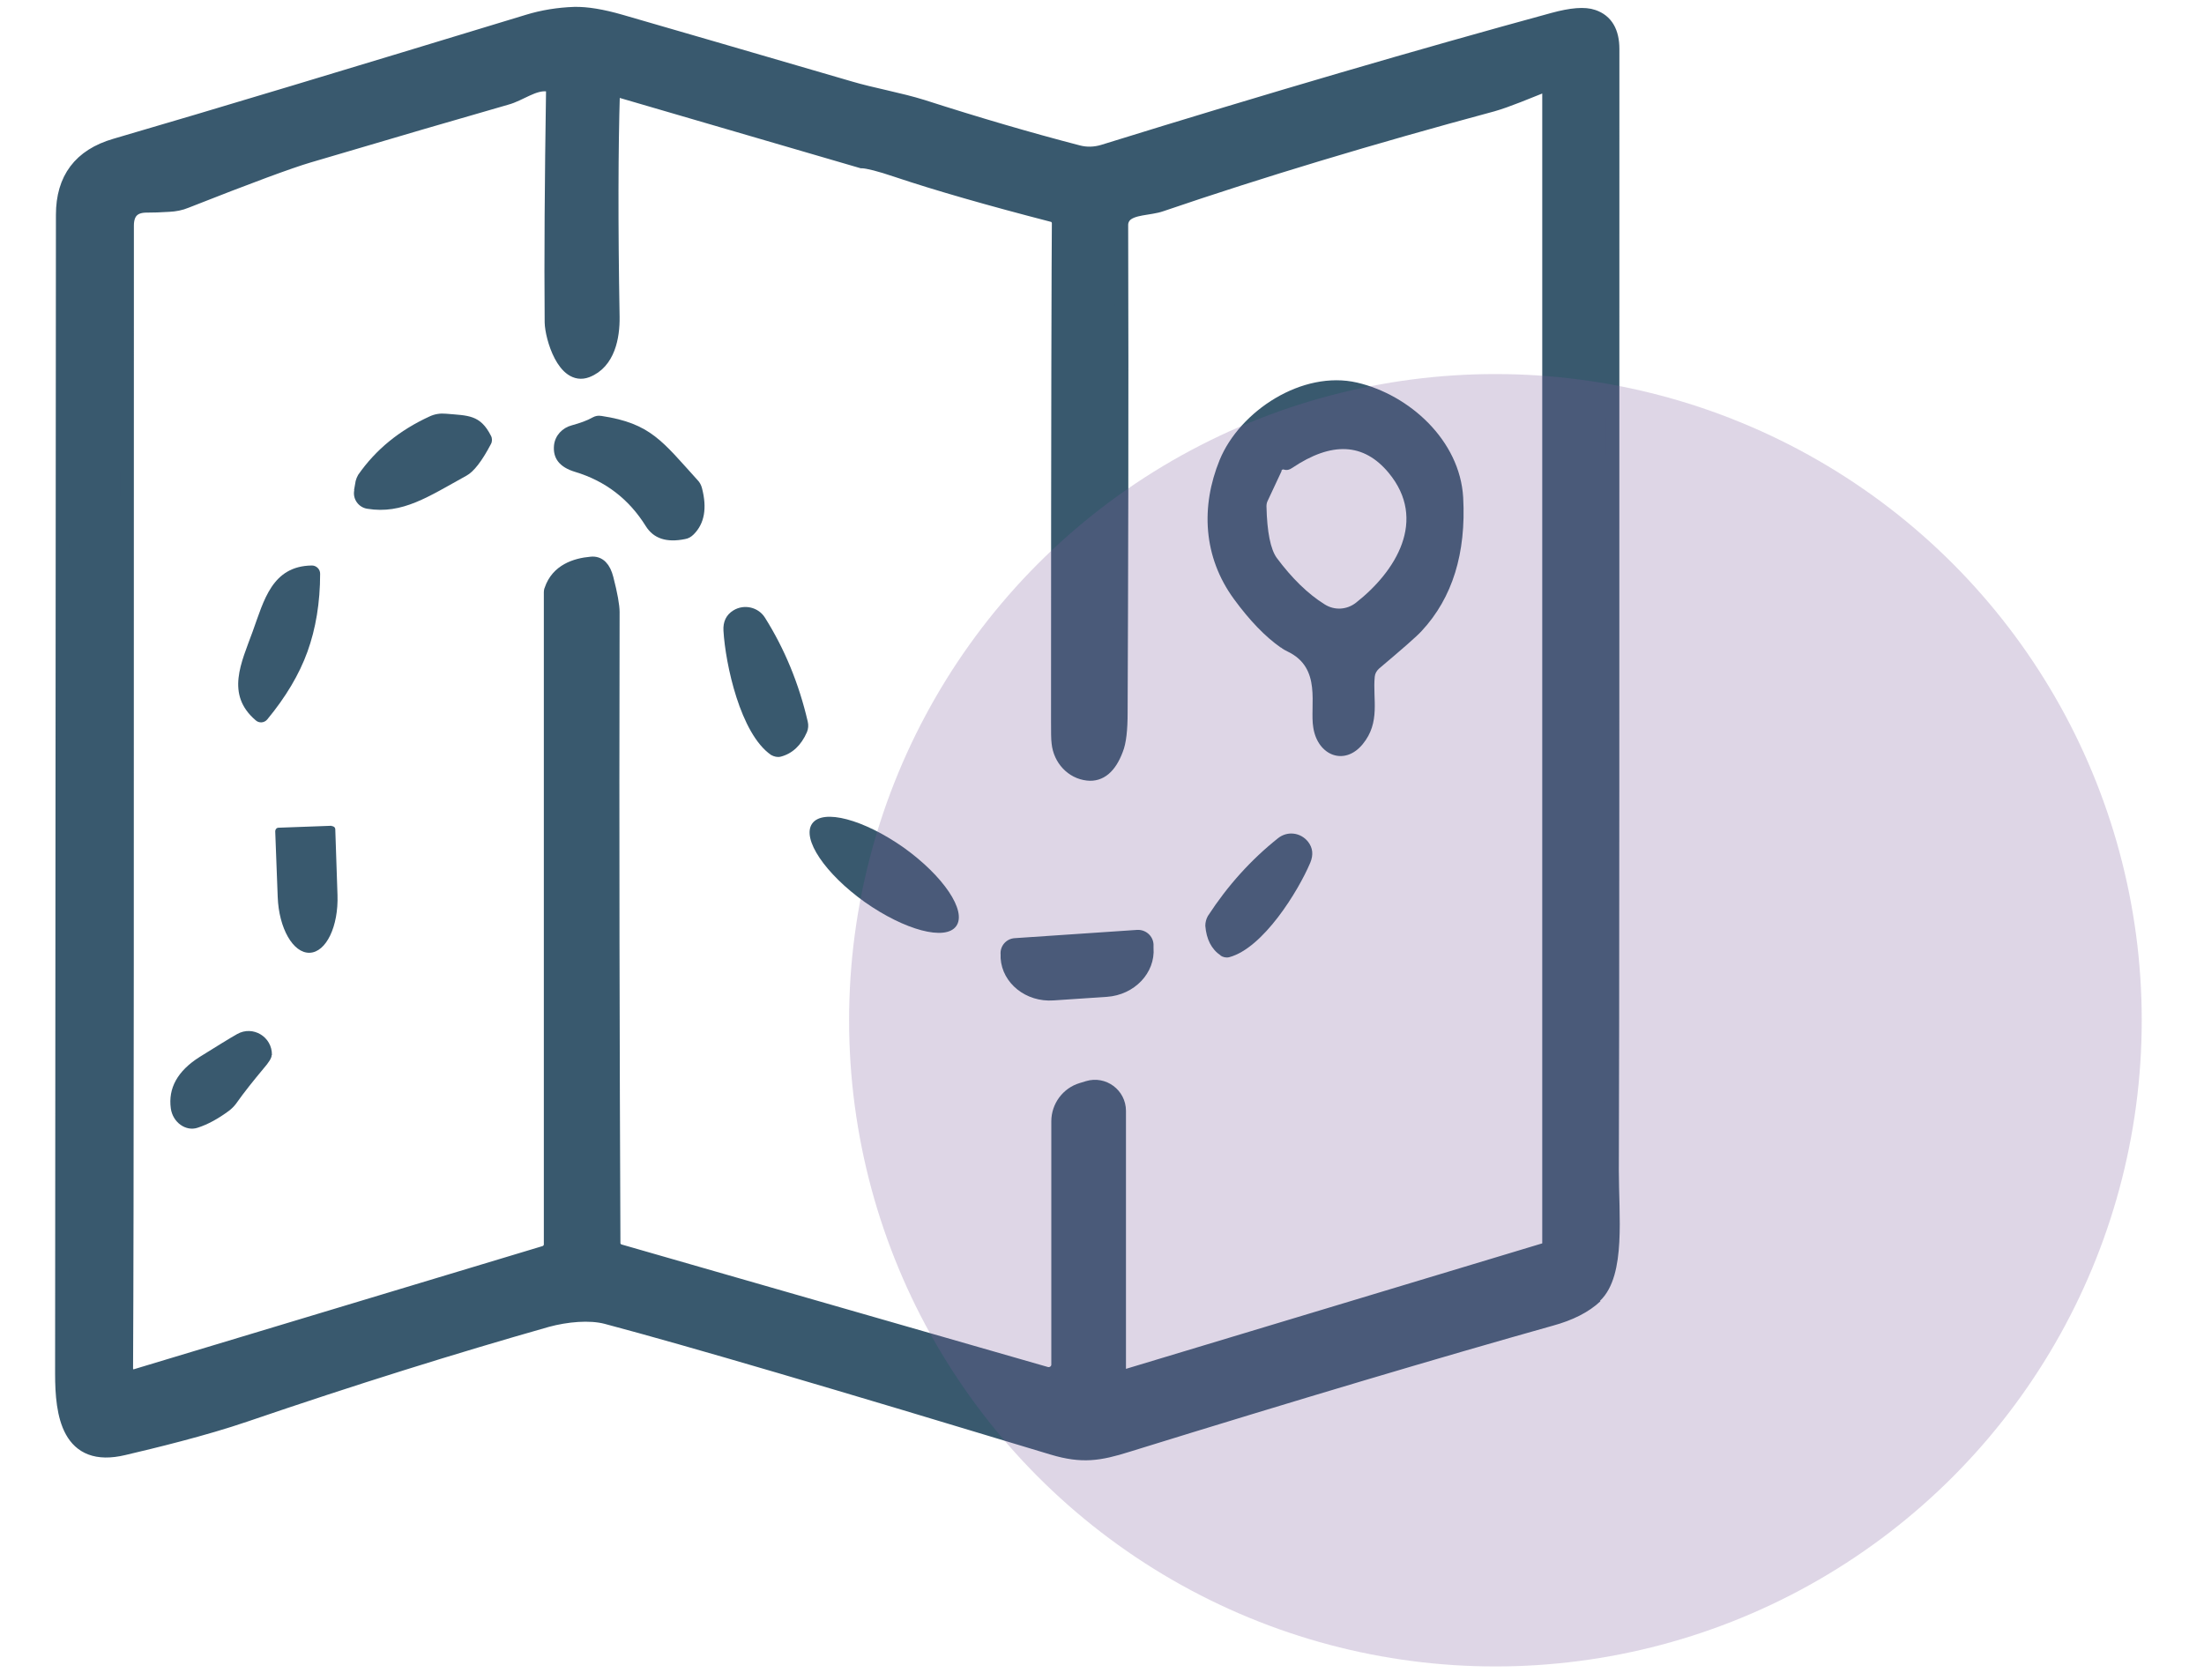 <?xml version="1.0" encoding="UTF-8"?>
<svg id="Layer_1" data-name="Layer 1" xmlns="http://www.w3.org/2000/svg" viewBox="0 0 80 61">
  <defs>
    <style>
      .cls-1 {
        stroke: #39596e;
        stroke-miterlimit: 10;
        stroke-width: .5px;
      }

      .cls-1, .cls-2 {
        fill: #39596e;
      }

      .cls-3 {
        fill: #7c5c9e;
        opacity: .25;
      }
    </style>
  </defs>
  <g>
    <path class="cls-1" d="M57.92,47.06c-.38.36-.93.64-1.63.83-4.02,1.13-9.14,2.65-15.37,4.58-1.02.32-1.64.42-2.71.1-7.83-2.37-13.22-3.96-16.2-4.75-.61-.16-1.45-.08-2.15.11-3.38.96-7.03,2.1-10.95,3.44-1.52.52-3.39.97-4.41,1.21-2.03.49-2.25-1.24-2.25-2.7.02-28.05.03-42.08.03-42.08,0-1.31.63-2.15,1.9-2.52,3.67-1.07,8.66-2.58,14.97-4.5.55-.17,1.12-.26,1.7-.28.44-.01,1,.08,1.69.28,1.7.49,4.48,1.3,8.32,2.42.77.23,1.8.41,2.63.67,1.99.64,3.87,1.19,5.64,1.65.3.08.61.07.91-.02,6.09-1.89,11.54-3.48,16.34-4.79.66-.18,1.14-.22,1.45-.11.47.16.7.56.7,1.18,0,22.14,0,35.72-.02,40.73,0,1.6.25,3.73-.61,4.54M56.12,3.07c-.63.25-1.41.58-1.94.73-4.42,1.19-8.43,2.4-12.03,3.63-.42.15-1.07.1-1.34.42-.07.09-.11.2-.11.31.02,6.96,0,12.86-.02,17.72,0,.61-.05,1.06-.16,1.33-.24.64-.59.93-1.04.88-.56-.06-1-.53-1.06-1.12-.02-.14-.02-.4-.02-.77,0-11.14.02-17.17.03-18.09,0-.14-.09-.27-.23-.3-2.28-.59-4.17-1.13-5.66-1.63-.62-.21-1.03-.31-1.23-.32,0,0-.02,0-.03,0l-8.87-2.59c-.08-.02-.16.03-.16.12-.06,1.97-.07,4.68-.01,8.12.01.72-.16,1.65-.94,1.95-.82.31-1.27-1.22-1.28-1.76-.02-2.34,0-5.14.05-8.4,0-.11-.09-.21-.2-.23-.5-.06-1,.36-1.49.49-1.71.49-4.11,1.19-7.18,2.1-.68.2-2.17.75-4.45,1.65-.19.08-.4.12-.61.13-.3.02-.59.03-.88.03-.43.02-.65.26-.65.72,0,22,0,35.83-.03,41.5,0,.18.18.32.35.26l14.83-4.47c.13-.04.23-.16.23-.3v-23.68s0-.06.02-.09c.23-.68.87-.9,1.45-.95.28-.03.46.16.56.55.15.58.22.99.22,1.21-.02,8.3,0,15.93.03,22.91,0,.13.09.25.22.29l15.48,4.45c.22.06.44-.1.44-.33v-8.83c0-.53.35-1,.85-1.15l.23-.07c.56-.17,1.13.25,1.13.84v9.45c0,.13.12.22.24.18l15.19-4.58c.11-.03.18-.13.18-.24V3.15c0-.06-.06-.1-.11-.08h0Z"/>
    <path class="cls-2" d="M46.49,23.51c-.56-.39-1.13-.98-1.7-1.76-1.12-1.53-1.21-3.36-.52-5.05.73-1.78,3-3.27,4.99-2.81,1.89.44,3.73,2.09,3.85,4.17.11,2.03-.39,3.64-1.5,4.84-.19.21-.71.66-1.55,1.37-.09.08-.15.18-.16.3-.08.81.22,1.65-.44,2.45-.66.8-1.63.41-1.79-.6-.14-.81.33-2.17-.94-2.77-.08-.04-.16-.08-.23-.14M46.52,17.1l-.51,1.09c-.03.06-.04.13-.04.19.02.94.15,1.56.37,1.87.55.74,1.13,1.31,1.74,1.69.36.23.81.2,1.14-.06,1.44-1.13,2.61-3,1.18-4.72-.9-1.08-2.06-1.14-3.5-.17-.1.07-.2.09-.29.06-.04-.02-.08,0-.1.04h0Z"/>
    <path class="cls-2" d="M12.85,17.8l.06-.34c.02-.08.05-.15.09-.22.64-.92,1.5-1.62,2.59-2.12.19-.09.39-.12.6-.1.8.07,1.24.03,1.63.8.05.09.05.21,0,.3-.33.63-.63,1.01-.89,1.15-1.38.76-2.32,1.41-3.6,1.2-.32-.05-.54-.36-.47-.68h0Z"/>
    <path class="cls-2" d="M21.83,15.1c1.79.27,2.21.92,3.49,2.33.08.08.13.18.16.29.19.73.09,1.29-.3,1.68-.09.09-.19.15-.31.17-.68.14-1.15-.02-1.43-.47-.61-.98-1.47-1.64-2.57-1.97-.56-.17-.81-.49-.76-.97.04-.35.3-.63.65-.72.29-.08.55-.17.76-.29.09-.05.2-.07.3-.05h0Z"/>
    <path class="cls-2" d="M11.16,23.66c-.3.83-.79,1.65-1.46,2.46-.11.13-.3.14-.42.03-1.1-.94-.52-2.09-.11-3.22.41-1.13.7-2.38,2.15-2.4.16,0,.3.13.3.3,0,1.05-.16,2-.46,2.83h0Z"/>
    <path class="cls-2" d="M27.99,27.41c-1.12-.77-1.66-3.31-1.73-4.51-.02-.33.1-.58.36-.74.39-.24.91-.12,1.15.27.71,1.13,1.23,2.39,1.55,3.77.03.13.02.26-.03.38-.21.48-.53.78-.95.89-.12.03-.24,0-.35-.06h0Z"/>
    <path class="cls-2" d="M34.71,33.62c-.39.55-1.87.15-3.32-.87-1.44-1.03-2.3-2.3-1.91-2.85.39-.55,1.87-.15,3.32.87,1.44,1.03,2.3,2.3,1.91,2.85h0Z"/>
    <path class="cls-2" d="M12.04,29.99c.07,0,.13.05.13.12l.08,2.38c.04,1.14-.41,2.08-1.01,2.1h0c-.6.02-1.12-.89-1.16-2.03l-.09-2.38c0-.07.05-.13.12-.13l1.92-.07h0Z"/>
    <path class="cls-2" d="M44.31,34.69c-.34-.23-.52-.59-.56-1.08,0-.12.03-.24.09-.35.72-1.11,1.57-2.05,2.55-2.83.34-.27.82-.21,1.09.13.17.22.2.47.08.76-.44,1.04-1.71,3.1-2.94,3.43-.11.03-.23,0-.32-.06h0Z"/>
    <path class="cls-2" d="M41.27,33.76c.31-.02.58.21.6.52v.13c.07.91-.69,1.71-1.69,1.78l-1.94.13c-1,.07-1.86-.62-1.92-1.53v-.13c-.03-.31.2-.58.51-.6l4.44-.3h0Z"/>
    <path class="cls-2" d="M9.86,38.31c0,.1-.1.26-.3.49-.35.42-.69.84-1,1.28-.07.09-.15.17-.24.24-.39.29-.77.5-1.14.62-.43.15-.91-.19-.98-.7-.1-.73.24-1.36,1.05-1.87.61-.38,1.06-.66,1.36-.83.57-.32,1.27.1,1.26.76h0Z"/>
  </g>
  <circle class="cls-3" cx="54.28" cy="37.04" r="23.46"/>
</svg>